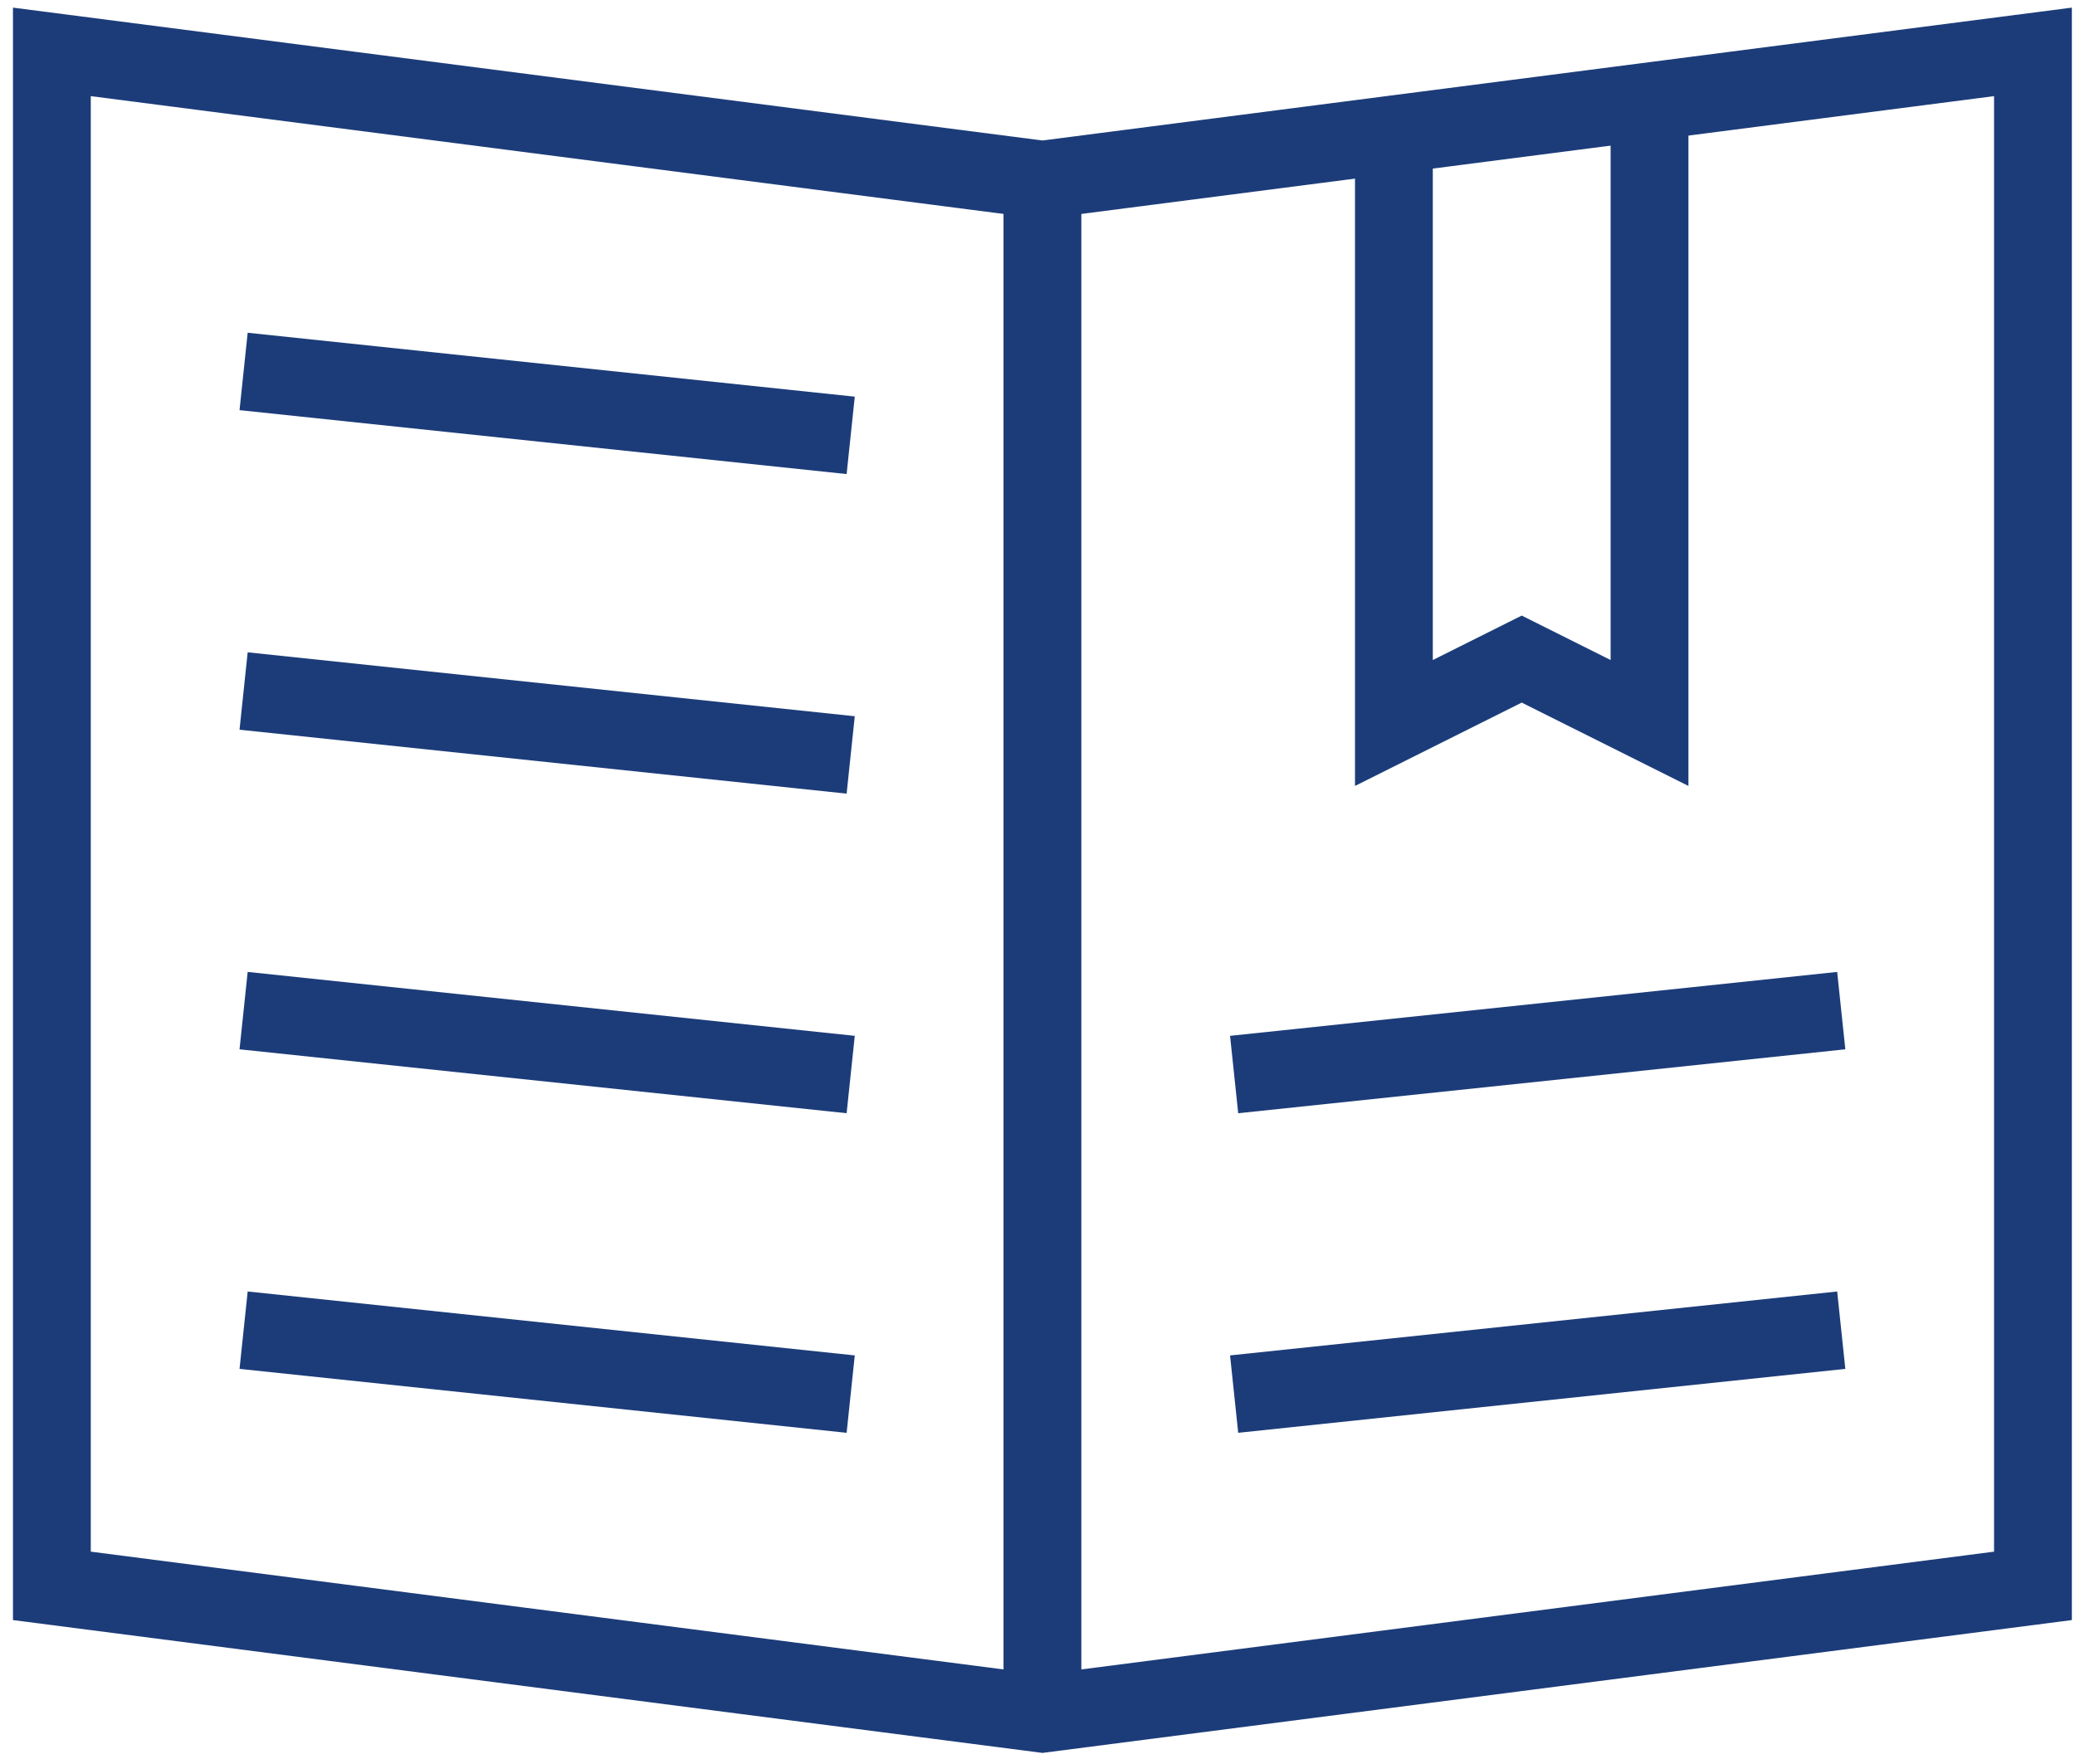 <svg width="80" height="68" viewBox="0 0 80 68" fill="none" xmlns="http://www.w3.org/2000/svg">
<path d="M2 2V61.133L40.19 66.06L78.379 61.133V2L40.19 6.928L2 2Z" stroke="#1C3C79" stroke-width="3" stroke-miterlimit="10"/>
<path d="M40.19 66.06V6.928" stroke="#1C3C79" stroke-width="3" stroke-miterlimit="10"/>
<path d="M53.741 4.464V27.87L58.669 25.407L63.596 27.87V3.232" stroke="#1C3C79" stroke-width="3" stroke-miterlimit="10"/>
<path d="M9.392 14.319L32.798 16.783" stroke="#1C3C79" stroke-width="3" stroke-miterlimit="10"/>
<path d="M9.392 26.638L32.798 29.102" stroke="#1C3C79" stroke-width="3" stroke-miterlimit="10"/>
<path d="M9.392 38.958L32.798 41.422" stroke="#1C3C79" stroke-width="3" stroke-miterlimit="10"/>
<path d="M9.392 51.277L32.798 53.741" stroke="#1C3C79" stroke-width="3" stroke-miterlimit="10"/>
<path d="M70.988 38.958L47.581 41.422" stroke="#1C3C79" stroke-width="3" stroke-miterlimit="10"/>
<path d="M70.988 51.277L47.581 53.741" stroke="#1C3C79" stroke-width="3" stroke-miterlimit="10"/>
</svg>
